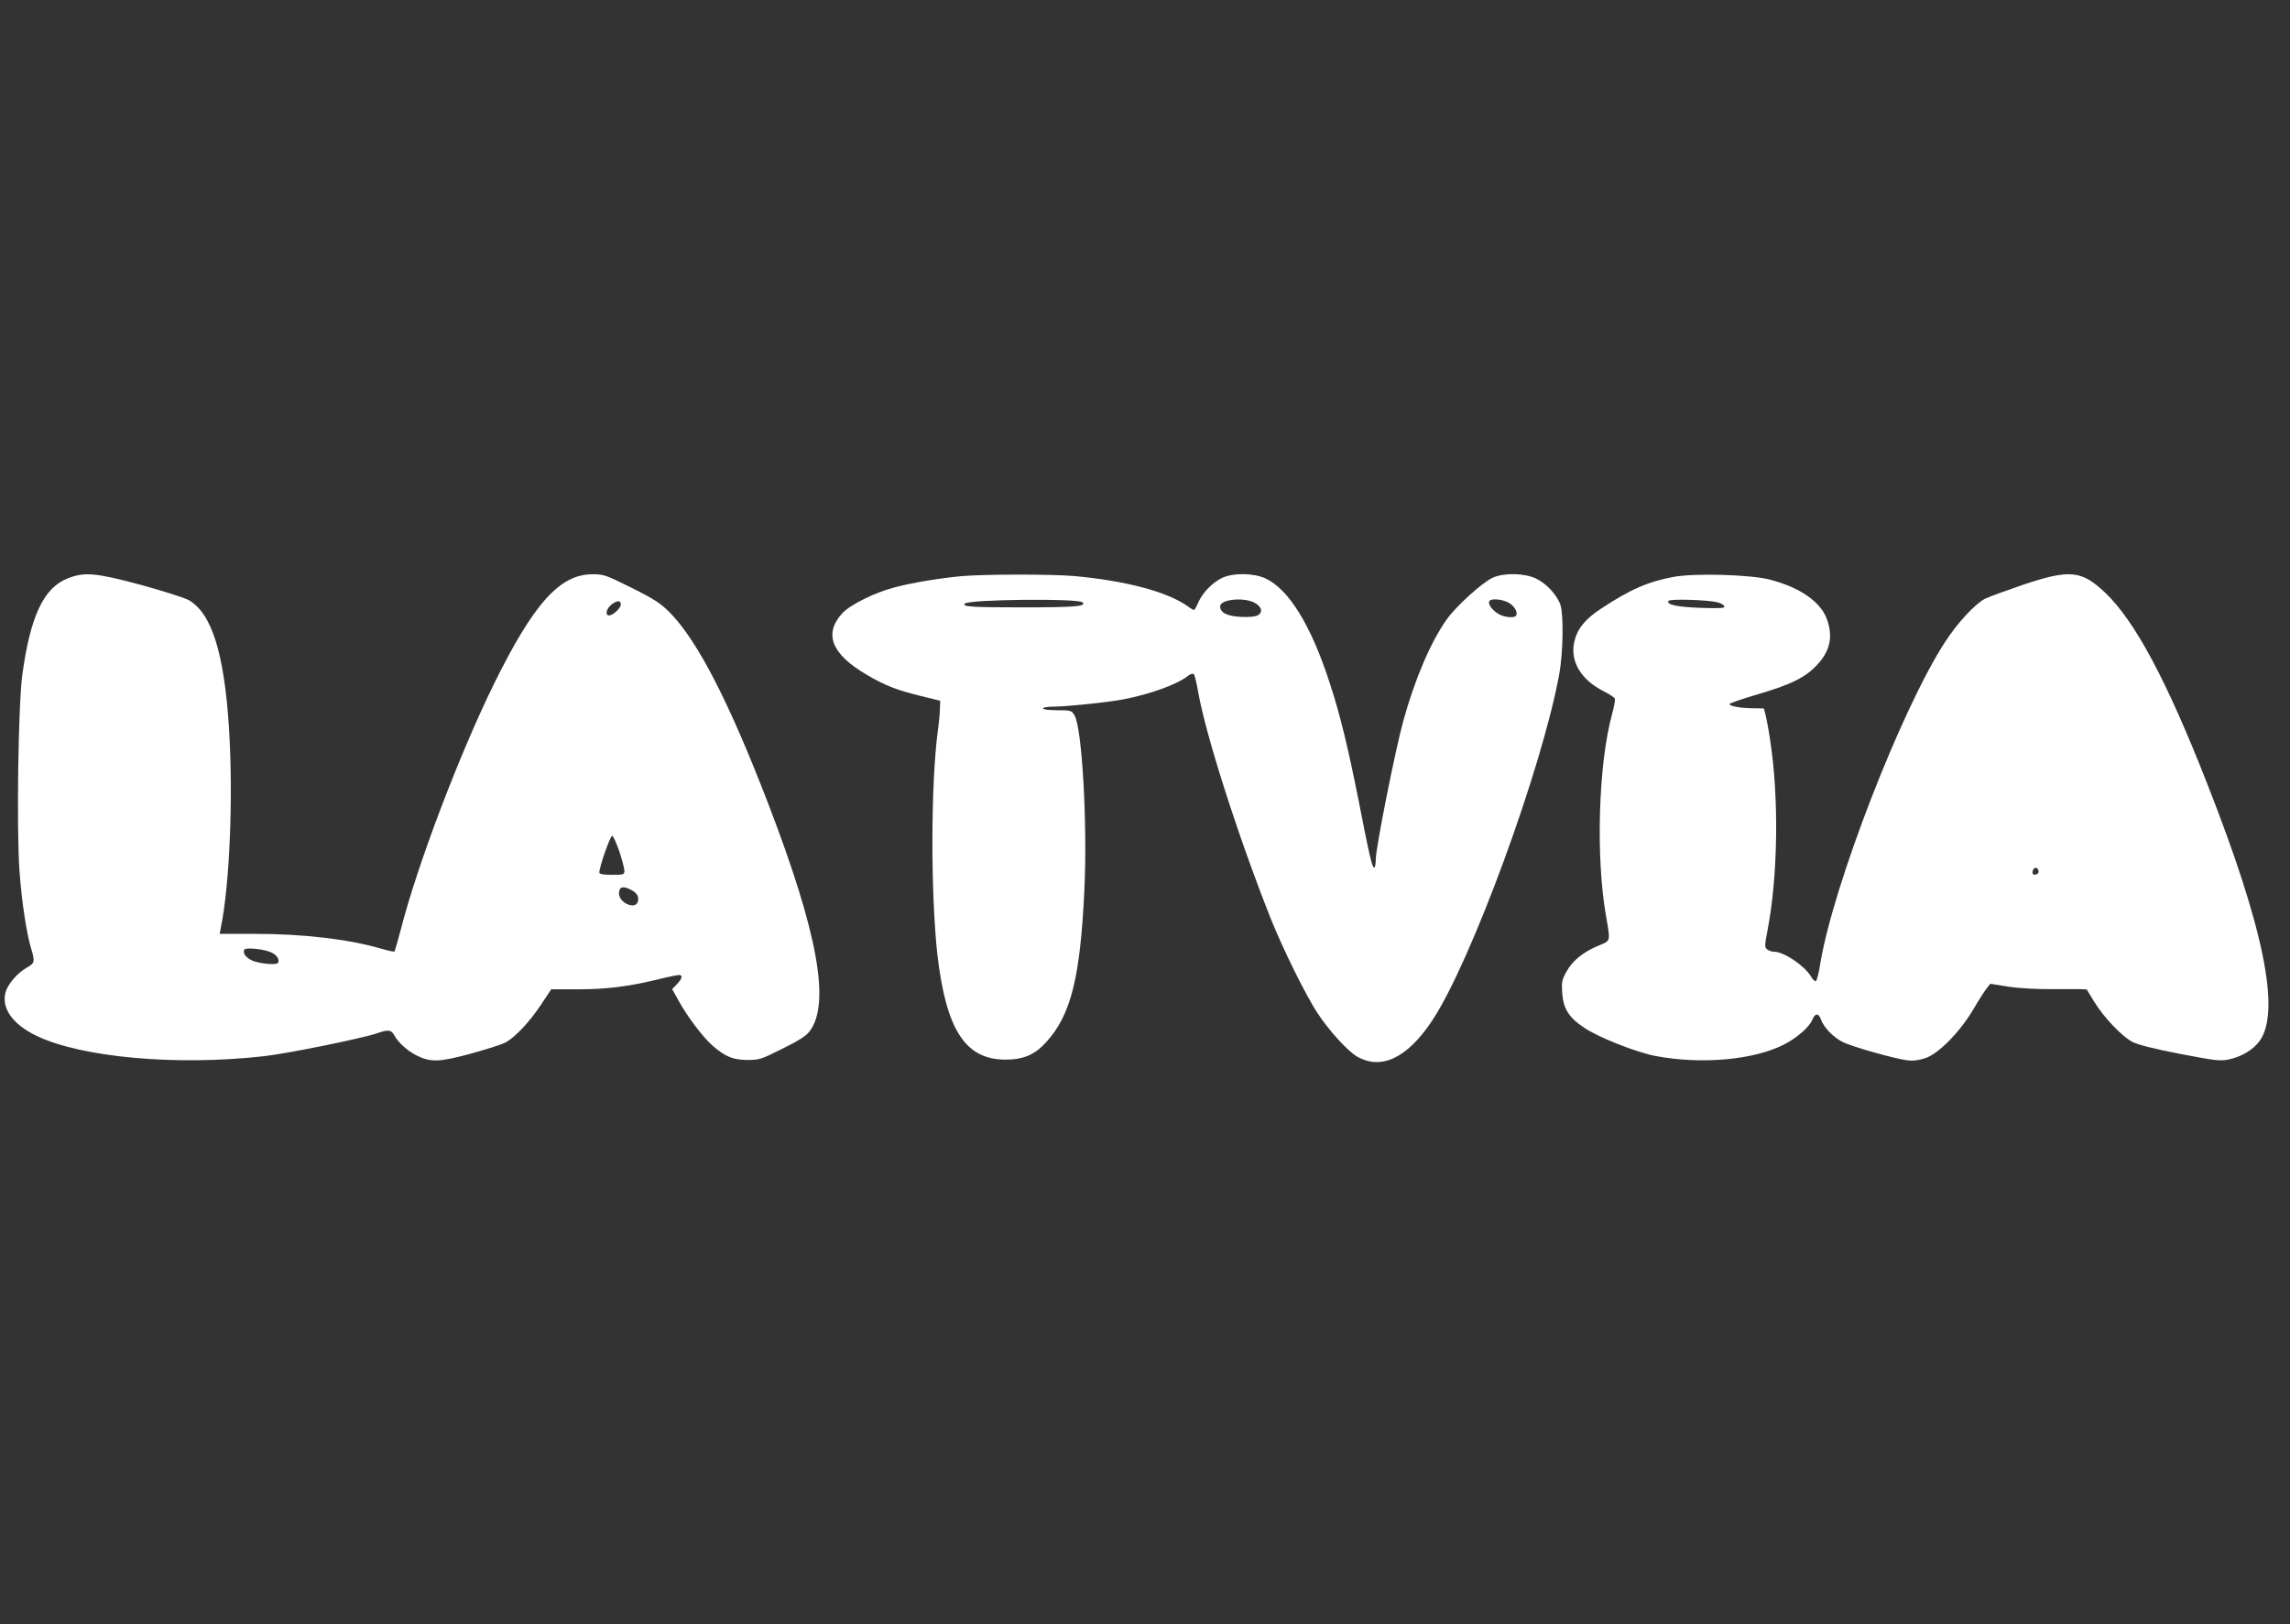 <?xml version="1.0" standalone="no"?>
<!DOCTYPE svg PUBLIC "-//W3C//DTD SVG 20010904//EN"
 "http://www.w3.org/TR/2001/REC-SVG-20010904/DTD/svg10.dtd">
<svg version="1.0" xmlns="http://www.w3.org/2000/svg"
 width="1280pt" height="908pt" viewBox="0 0 1280 908"
 preserveAspectRatio="xMidYMid meet">
<rect x="0" y="0" width="1280" height="908" fill="#333333" stroke="none"/>
<g transform="translate(0,908) scale(0.1,-0.1)"
fill="#ffffff" stroke="none">
<path d="M381 5848 c-136 -52 -211 -210 -256 -538 -23 -163 -33 -864 -16
-1100 12 -166 39 -349 66 -435 21 -71 19 -79 -24 -103 -53 -30 -108 -93 -120
-139 -24 -89 40 -179 173 -243 252 -121 783 -169 1270 -114 130 14 557 101
636 129 60 21 77 19 94 -12 20 -39 73 -87 125 -113 78 -39 128 -37 301 10 85
23 172 51 192 61 55 28 137 115 202 213 l57 86 147 0 c159 0 276 14 444 54 59
15 115 26 123 26 23 0 18 -21 -11 -51 l-27 -28 38 -68 c47 -86 136 -203 189
-249 71 -61 113 -78 192 -79 68 0 78 3 197 63 90 44 134 72 152 97 118 154 47
548 -228 1265 -221 575 -397 917 -553 1076 -52 52 -85 74 -213 138 -145 72
-155 76 -220 76 -182 0 -329 -164 -551 -615 -194 -396 -427 -1008 -520 -1372
-17 -64 -33 -119 -35 -122 -3 -2 -37 5 -77 17 -185 53 -433 82 -707 82 l-193
0 6 33 c50 241 70 731 46 1117 -27 419 -96 640 -224 715 -23 13 -142 51 -266
85 -253 68 -317 74 -409 38z m3089 -147 c0 -21 -44 -61 -66 -61 -23 0 -15 37
12 59 33 26 54 27 54 2z m-8 -1381 c15 -46 28 -94 28 -107 0 -22 -4 -23 -70
-23 -50 0 -70 4 -70 13 0 32 62 208 72 205 7 -3 24 -42 40 -88z m67 -215 c32
-16 44 -39 36 -66 -15 -46 -105 -5 -105 46 0 39 22 45 69 20z m-2010 -350 c30
-15 45 -40 35 -57 -9 -15 -114 -4 -151 16 -32 16 -47 41 -37 58 9 14 116 2
153 -17z"/>
<path d="M5370 5859 c-117 -11 -270 -36 -365 -61 -114 -29 -253 -98 -298 -147
-104 -115 -59 -228 138 -343 102 -60 164 -84 300 -118 l110 -27 -1 -39 c0 -21
-5 -80 -12 -129 -40 -301 -40 -917 -2 -1255 49 -417 156 -583 380 -583 100 0
164 27 228 98 137 150 190 358 213 848 18 373 -13 915 -56 980 -16 26 -21 27
-96 27 -46 0 -79 4 -79 10 0 6 26 10 59 10 69 0 311 25 391 41 147 28 299 83
357 129 16 13 30 17 36 11 5 -5 15 -47 23 -92 40 -237 223 -810 405 -1269 66
-167 201 -441 266 -537 65 -98 165 -207 217 -238 135 -79 282 -10 421 200 218
327 617 1418 711 1940 21 118 24 322 7 381 -18 56 -78 122 -137 150 -66 31
-180 33 -242 5 -58 -26 -206 -160 -258 -234 -89 -126 -177 -331 -242 -566 -45
-162 -154 -711 -154 -773 0 -26 -4 -48 -9 -48 -11 0 -26 62 -86 370 -61 307
-106 492 -165 670 -103 316 -226 515 -355 576 -65 31 -179 33 -241 5 -54 -24
-112 -83 -136 -138 -10 -23 -21 -43 -24 -43 -3 0 -19 9 -35 21 -114 81 -342
142 -634 169 -126 11 -509 11 -635 -1z m681 -146 c23 -23 -44 -28 -348 -28
-275 0 -328 4 -310 21 23 24 635 30 658 7z m959 -1 c42 -21 52 -55 19 -72 -13
-7 -51 -11 -94 -8 -77 4 -115 23 -115 59 0 38 128 52 190 21z m1415 3 c34 -14
62 -56 49 -76 -9 -16 -68 -10 -101 11 -34 21 -58 55 -48 70 9 15 61 12 100 -5z"/>
<path d="M9358 5856 c-143 -26 -246 -70 -410 -179 -89 -58 -133 -114 -149
-186 -23 -109 38 -211 165 -275 32 -16 60 -35 62 -41 3 -6 -4 -45 -15 -86 -77
-279 -92 -802 -34 -1130 25 -143 27 -137 -40 -164 -86 -35 -149 -86 -181 -146
-26 -46 -28 -58 -24 -121 7 -88 37 -136 125 -194 78 -53 294 -138 398 -157
256 -48 547 -22 716 64 71 36 142 97 159 139 16 38 35 38 48 2 15 -44 70 -101
121 -126 52 -27 292 -94 362 -103 31 -4 65 0 100 12 74 24 193 145 269 273 30
52 64 104 75 118 l20 25 100 -16 c65 -10 159 -15 268 -14 92 1 169 0 171 -2 1
-2 20 -33 42 -69 52 -86 157 -196 215 -225 30 -15 124 -39 265 -66 198 -38
223 -41 272 -31 71 15 136 54 172 103 119 165 24 633 -293 1439 -225 574 -404
909 -569 1066 -133 126 -198 133 -458 46 -96 -33 -193 -68 -215 -79 -57 -30
-154 -135 -224 -243 -245 -378 -626 -1363 -697 -1799 -7 -47 -18 -89 -23 -94
-5 -5 -18 6 -30 27 -37 60 -151 136 -204 136 -13 0 -30 6 -39 13 -15 11 -15
20 2 109 58 302 64 738 14 1063 -8 55 -20 117 -25 138 l-10 37 -57 1 c-70 0
-132 11 -135 23 -1 5 70 29 158 55 188 55 268 95 334 167 70 76 87 154 54 249
-34 100 -151 182 -324 226 -108 27 -411 36 -531 15z m246 -144 c16 -4 32 -14
34 -21 4 -11 -22 -12 -129 -9 -135 5 -196 18 -183 39 8 13 228 6 278 -9z
m1790 -1497 c3 -9 -1 -18 -10 -22 -19 -7 -28 2 -21 22 8 19 23 19 31 0z"/>
</g>
</svg>

